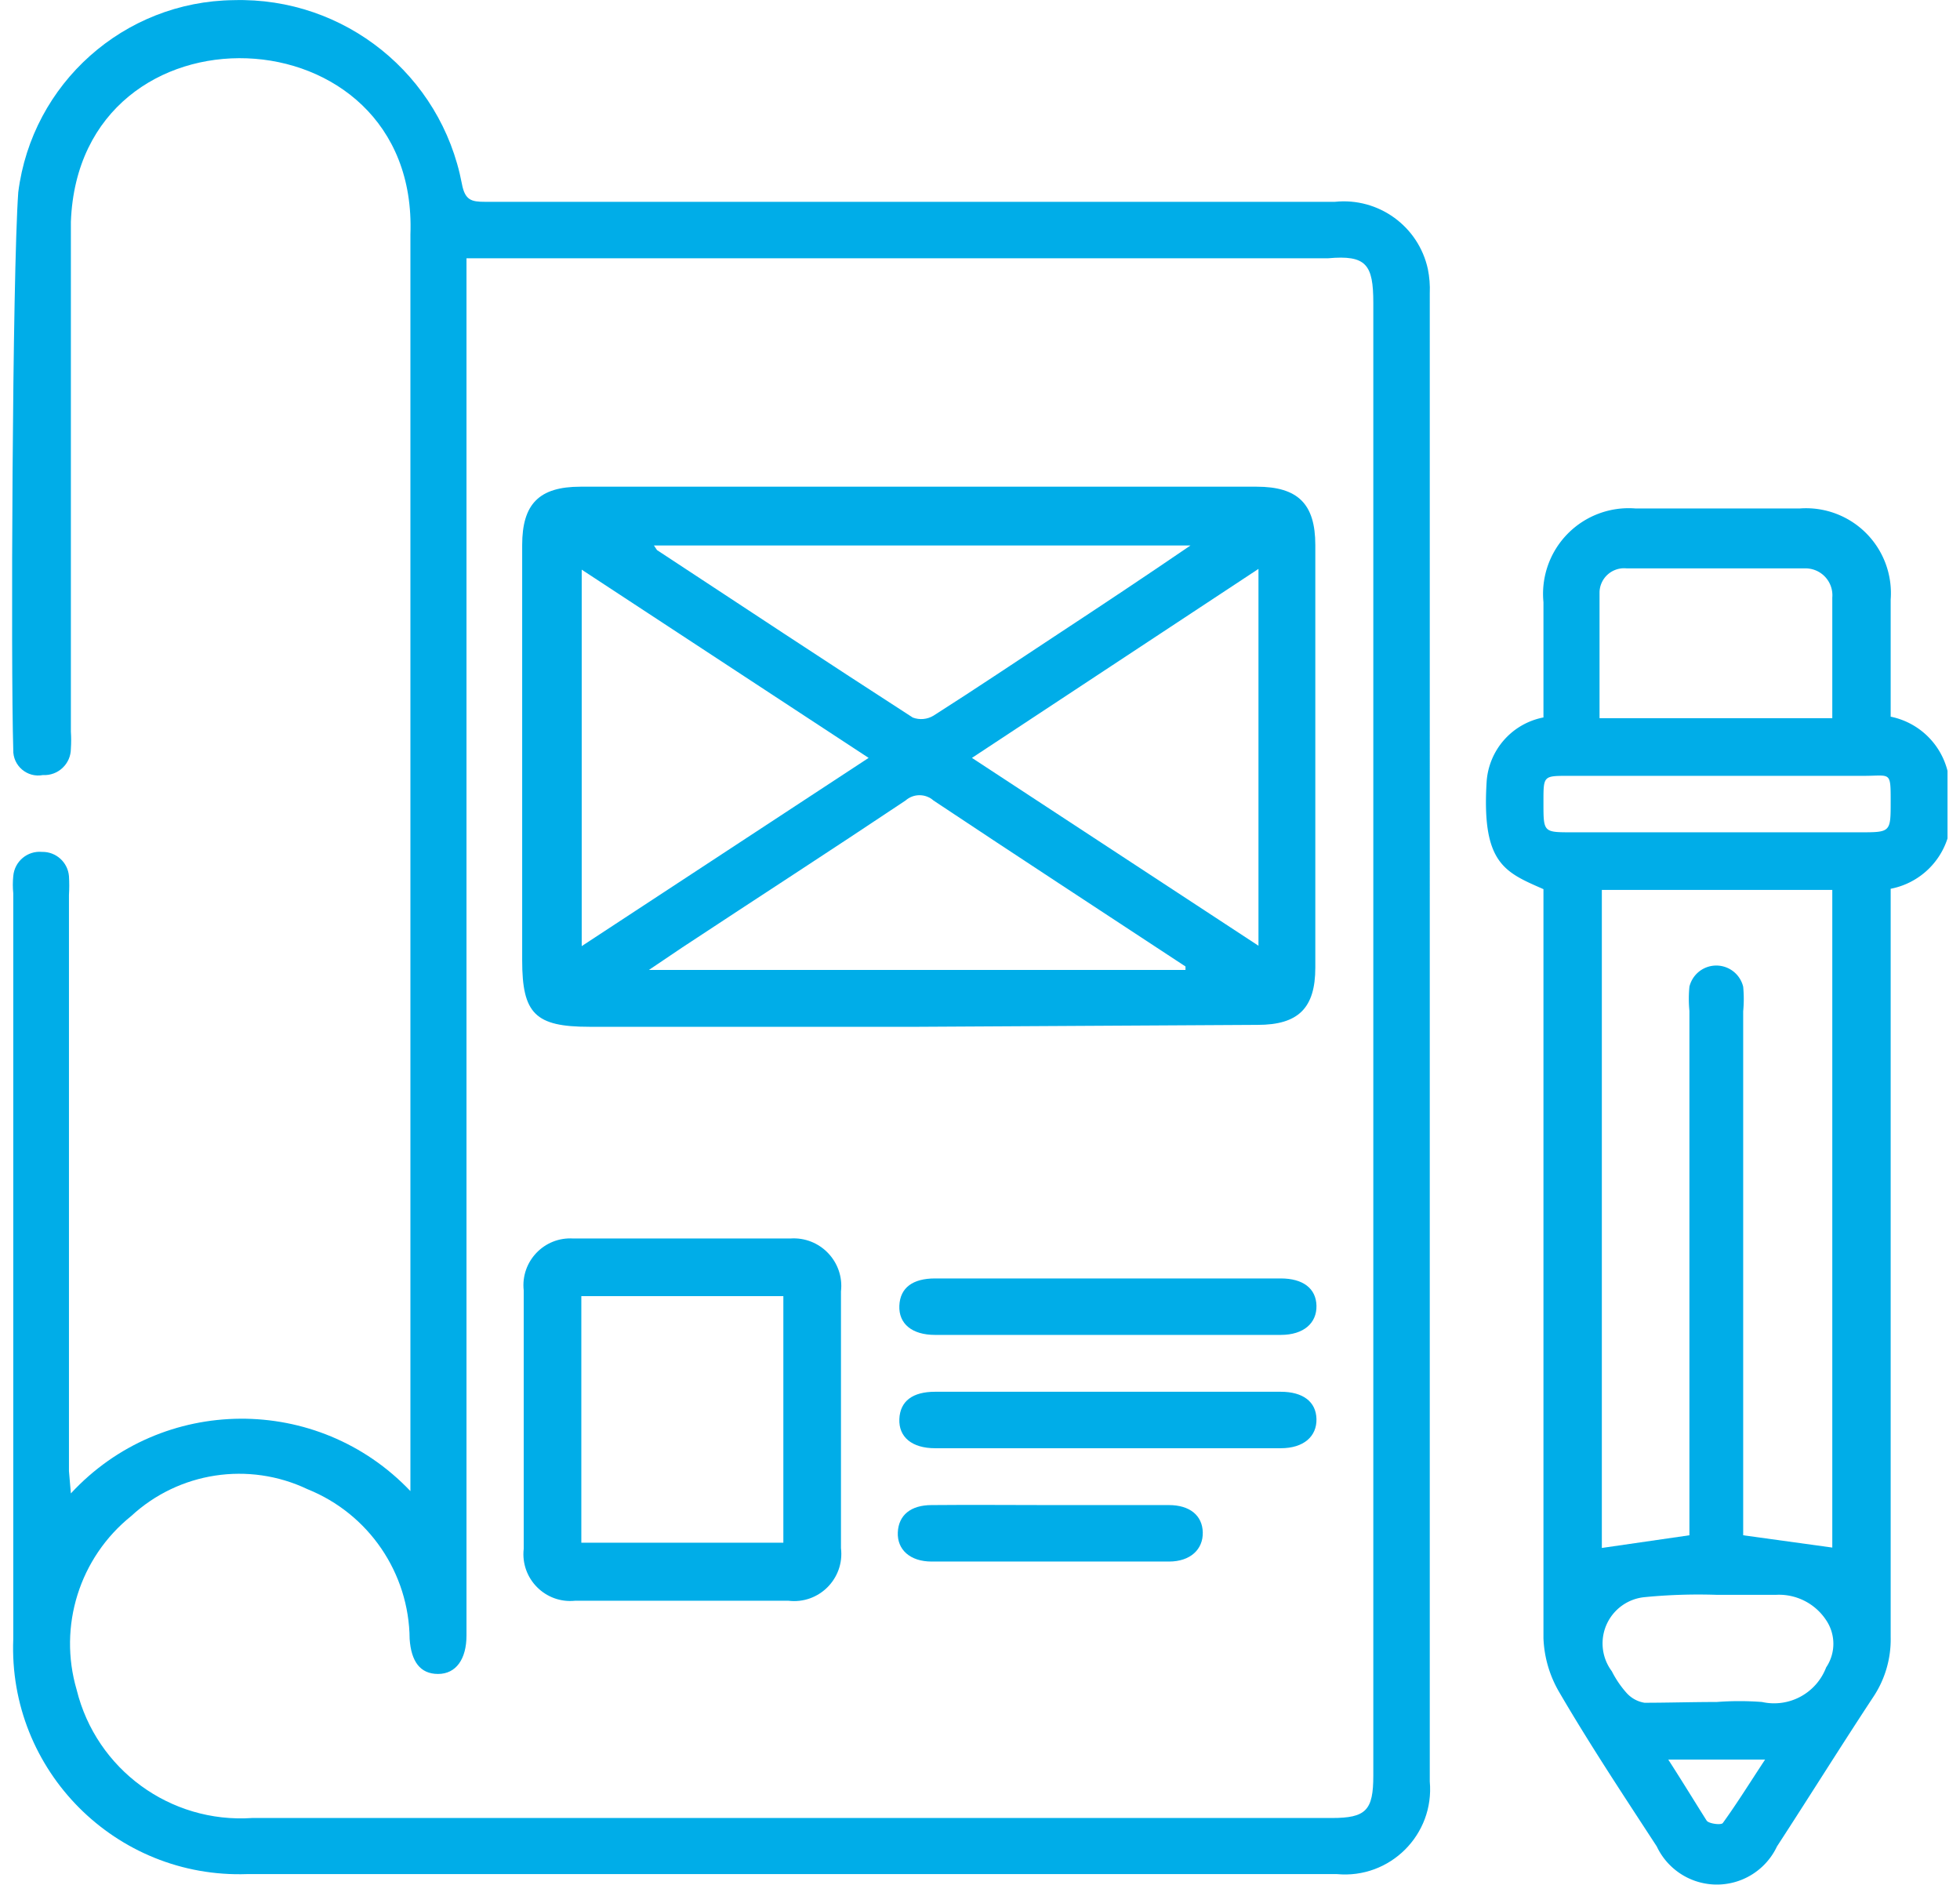 <?xml version="1.0" encoding="UTF-8" standalone="no"?>
<svg
   xmlns:dc="http://purl.org/dc/elements/1.1/"
   xmlns:cc="http://creativecommons.org/ns#"
   xmlns:rdf="http://www.w3.org/1999/02/22-rdf-syntax-ns#"
   xmlns:svg="http://www.w3.org/2000/svg"
   xmlns="http://www.w3.org/2000/svg"
   xmlns:sodipodi="http://sodipodi.sourceforge.net/DTD/sodipodi-0.dtd"
   xmlns:inkscape="http://www.inkscape.org/namespaces/inkscape"
   viewBox="0 0 52 50"
   version="1.1"
   id="svg22"
   sodipodi:docname="ped.svg"
   width="52"
   height="50"
   inkscape:version="0.92.4 (5da689c313, 2019-01-14)">
  <sodipodi:namedview
     pagecolor="#ffffff"
     bordercolor="#666666"
     borderopacity="1"
     objecttolerance="10"
     gridtolerance="10"
     guidetolerance="10"
     inkscape:pageopacity="0"
     inkscape:pageshadow="2"
     inkscape:window-width="1366"
     inkscape:window-height="705"
     id="namedview24"
     showgrid="false"
     inkscape:zoom="8.1403512"
     inkscape:cx="25.234012"
     inkscape:cy="24.599649"
     inkscape:window-x="-8"
     inkscape:window-y="-8"
     inkscape:window-maximized="1"
     inkscape:current-layer="svg22" />
  <defs
     id="defs4">
    <style
       id="style2">.cls-1{fill:#00ade8;}</style>
  </defs>
  <g
     id="Capa_2"
     data-name="Capa 2"
     transform="matrix(1.019,0,0,1.019,0.352,8.22)">
    <g
       id="Iconos">
      <path
         class="cls-1"
         d="m 50.36,13.76 a 1.94,1.94 0 0 1 -1.48,1.31 v 0.61 q 0,9.43 0,18.87 a 2.7,2.7 0 0 1 -0.46,1.57 c -0.85,1.29 -1.66,2.59 -2.5,3.88 a 1.73,1.73 0 0 1 -3.13,0 c -0.86,-1.32 -1.73,-2.63 -2.53,-4 a 3,3 0 0 1 -0.42,-1.42 c 0,-6.31 0,-12.62 0,-18.92 v -0.58 c -1,-0.44 -1.61,-0.66 -1.48,-2.79 a 1.83,1.83 0 0 1 1.48,-1.68 v -3 a 2.23,2.23 0 0 1 2.4,-2.44 c 1.42,0 2.85,0 4.27,0 a 2.21,2.21 0 0 1 2.37,2.37 c 0,1 0,1.93 0,2.9 0,0 0,0.06 0,0.15 A 1.92,1.92 0 0 1 50.36,12 Z m -3,18.46 V 15.1 h -6 V 32.23 L 43.64,31.9 V 18.25 a 3.28,3.28 0 0 1 0,-0.63 0.72,0.72 0 0 1 1.4,0 3.39,3.39 0 0 1 0,0.64 V 31.9 Z m 0,-21.59 c 0,-1.09 0,-2.12 0,-3.14 A 0.7,0.7 0 0 0 46.63,6.73 c -1.54,0 -3.08,0 -4.62,0 A 0.64,0.64 0 0 0 41.3,7.34 c 0,1.09 0,2.18 0,3.29 z m -3.01,25.61 a 7.75,7.75 0 0 1 1.18,0 1.45,1.45 0 0 0 1.67,-0.9 1.1,1.1 0 0 0 0,-1.23 1.47,1.47 0 0 0 -1.3,-0.66 h -1.56 a 14.39,14.39 0 0 0 -1.86,0.06 1.21,1.21 0 0 0 -0.86,1.93 2.63,2.63 0 0 0 0.38,0.56 0.8,0.8 0 0 0 0.47,0.26 c 0.6,0 1.24,-0.02 1.88,-0.02 z m 0,-22.64 h 3.73 c 0.8,0 0.8,0 0.8,-0.8 0,-0.8 0,-0.67 -0.69,-0.67 -2.57,0 -5.13,0 -7.7,0 -0.65,0 -0.65,0 -0.65,0.66 v 0.05 c 0,0.76 0,0.76 0.74,0.76 z m -1.26,24.14 c 0.38,0.59 0.69,1.1 1,1.59 0.06,0.08 0.38,0.12 0.42,0.06 0.37,-0.51 0.71,-1.06 1.1,-1.65 z"
         id="path6"
         inkscape:connector-curvature="0"
         style="fill:#00ade8" />
      <path
         class="cls-1"
         d="m 1.5,30.81 c 2.377,-2.569 6.429,-2.596 8.84,-0.06 V 30.28 -1.963 c 0.221,-5.894 -8.619,-6.224 -8.84,-0.33 V 10.98 c 0.01,0.146 0.01,0.293 0,0.44 6.681e-4,0.397 -0.333,0.713 -0.73,0.69 C 0.361,12.187 -0.014,11.866 0,11.45 -0.067,9.299 -0.024,-0.916 0.13,-3.063 c 0.359,-2.834 2.754,-4.968 5.61,-5 2.885,-0.08 5.401,1.945 5.94,4.78 0.08,0.43 0.25,0.47 0.6,0.47 h 22.13 c 1.135,-0.118 2.177,0.636 2.42,1.75 0.042,0.207 0.059,0.419 0.05,0.63 V 38.31 c 0.125,1.384 -1.037,2.541 -2.42,2.41 H 6.09 C 2.667,40.839 -0.136,38.023 0,34.6 V 15.19 c -0.015,-0.15 -0.015,-0.3 0,-0.45 0.032,-0.382 0.368,-0.665 0.75,-0.63 0.363,-0.007 0.669,0.269 0.7,0.63 0.01,0.163 0.01,0.327 0,0.49 v 15 z M 11.8,-1.343 v 0.66 V 34.51 c 0,0.61 -0.27,1 -0.74,1 -0.47,0 -0.7,-0.33 -0.74,-0.91 -0.014,-1.719 -1.065,-3.259 -2.66,-3.9 -1.529,-0.727 -3.347,-0.45 -4.59,0.7 -1.345,1.08 -1.905,2.865 -1.42,4.52 0.51,2.075 2.438,3.484 4.57,3.34 h 28.11 c 0.89,0 1.08,-0.2 1.08,-1.1 V -0.183 c 0,-1 -0.184,-1.25 -1.18,-1.16 z"
         id="path8"
         inkscape:connector-curvature="0"
         style="fill:#00ade8"
         sodipodi:nodetypes="ccccccccccccsccccccccccccccccsscccccssssc" />
      <path
         class="cls-1"
         d="M 23.59,18.663 H 15 c -1.41,0 -1.75,-0.34 -1.75,-1.73 V 6.123 c 0,-1.07 0.44,-1.52 1.52,-1.52 h 17.6 c 1.08,0 1.53,0.45 1.53,1.52 V 17.123 c 0,1.05 -0.44,1.49 -1.5,1.49 z m -1.32,-7 -7.47,-4.9 v 9.8 z m 2.69,0 7.46,4.89 V 6.743 Z m 5.72,-5.53 h -14 l 0.08,0.12 c 2.22,1.46 4.43,2.92 6.66,4.36 0.178,0.067 0.377,0.049 0.54,-0.05 1.1,-0.7 2.17,-1.42 3.25,-2.13 1.08,-0.71 2.24,-1.48 3.47,-2.32 z M 30.52,17.183 v -0.09 c -2.19,-1.44 -4.38,-2.87 -6.56,-4.32 -0.208,-0.185 -0.522,-0.185 -0.73,0 -1.93,1.29 -3.88,2.55 -5.82,3.83 l -0.86,0.58 z"
         id="path10"
         inkscape:connector-curvature="0"
         style="fill:#00ade8"
         sodipodi:nodetypes="cssssssscccccccccccccccsccccccccc" />
      <path
         class="cls-1"
         d="m 21.55,28.894 v 3.34 c 0.097,0.793 -0.577,1.467 -1.37,1.37 h -5.55 c -0.775,0.082 -1.427,-0.575 -1.34,-1.35 v -6.73 c -0.082,-0.753 0.534,-1.398 1.29,-1.35 h 5.65 c 0.775,-0.055 1.41,0.608 1.32,1.38 z m -6.76,-3.22 v 6.42 h 5.26 v -6.42 z"
         id="path12"
         inkscape:connector-curvature="0"
         style="fill:#00ade8"
         sodipodi:nodetypes="ccccccccccccccc" />
      <path
         class="cls-1"
         d="M 28.48,25.214 H 33 c 0.58,0 0.92,0.26 0.93,0.71 0.01,0.45 -0.33,0.76 -0.93,0.76 h -9 c -0.6,0 -0.95,-0.29 -0.93,-0.76 0.02,-0.47 0.35,-0.71 0.93,-0.71 z"
         id="path14"
         inkscape:connector-curvature="0"
         style="fill:#00ade8"
         sodipodi:nodetypes="cssssssc" />
      <path
         class="cls-1"
         d="M 28.48,28.164 H 33 c 0.58,0 0.92,0.26 0.93,0.71 0.01,0.45 -0.33,0.76 -0.93,0.76 h -9 c -0.6,0 -0.95,-0.29 -0.93,-0.76 0.02,-0.47 0.35,-0.71 0.93,-0.71 z"
         id="path16"
         inkscape:connector-curvature="0"
         style="fill:#00ade8"
         sodipodi:nodetypes="cssssssc" />
      <path
         class="cls-1"
         d="m 27,31.114 h 3.09 c 0.54,0 0.87,0.27 0.88,0.71 0.01,0.44 -0.32,0.76 -0.88,0.76 h -6.18 c -0.56,0 -0.9,-0.31 -0.88,-0.76 0.02,-0.45 0.34,-0.71 0.88,-0.71 1.03,-0.01 2.09,0 3.09,0 z"
         id="path18"
         inkscape:connector-curvature="0"
         style="fill:#00ade8"
         sodipodi:nodetypes="sssssscs" />
    </g>
  </g>
</svg>
